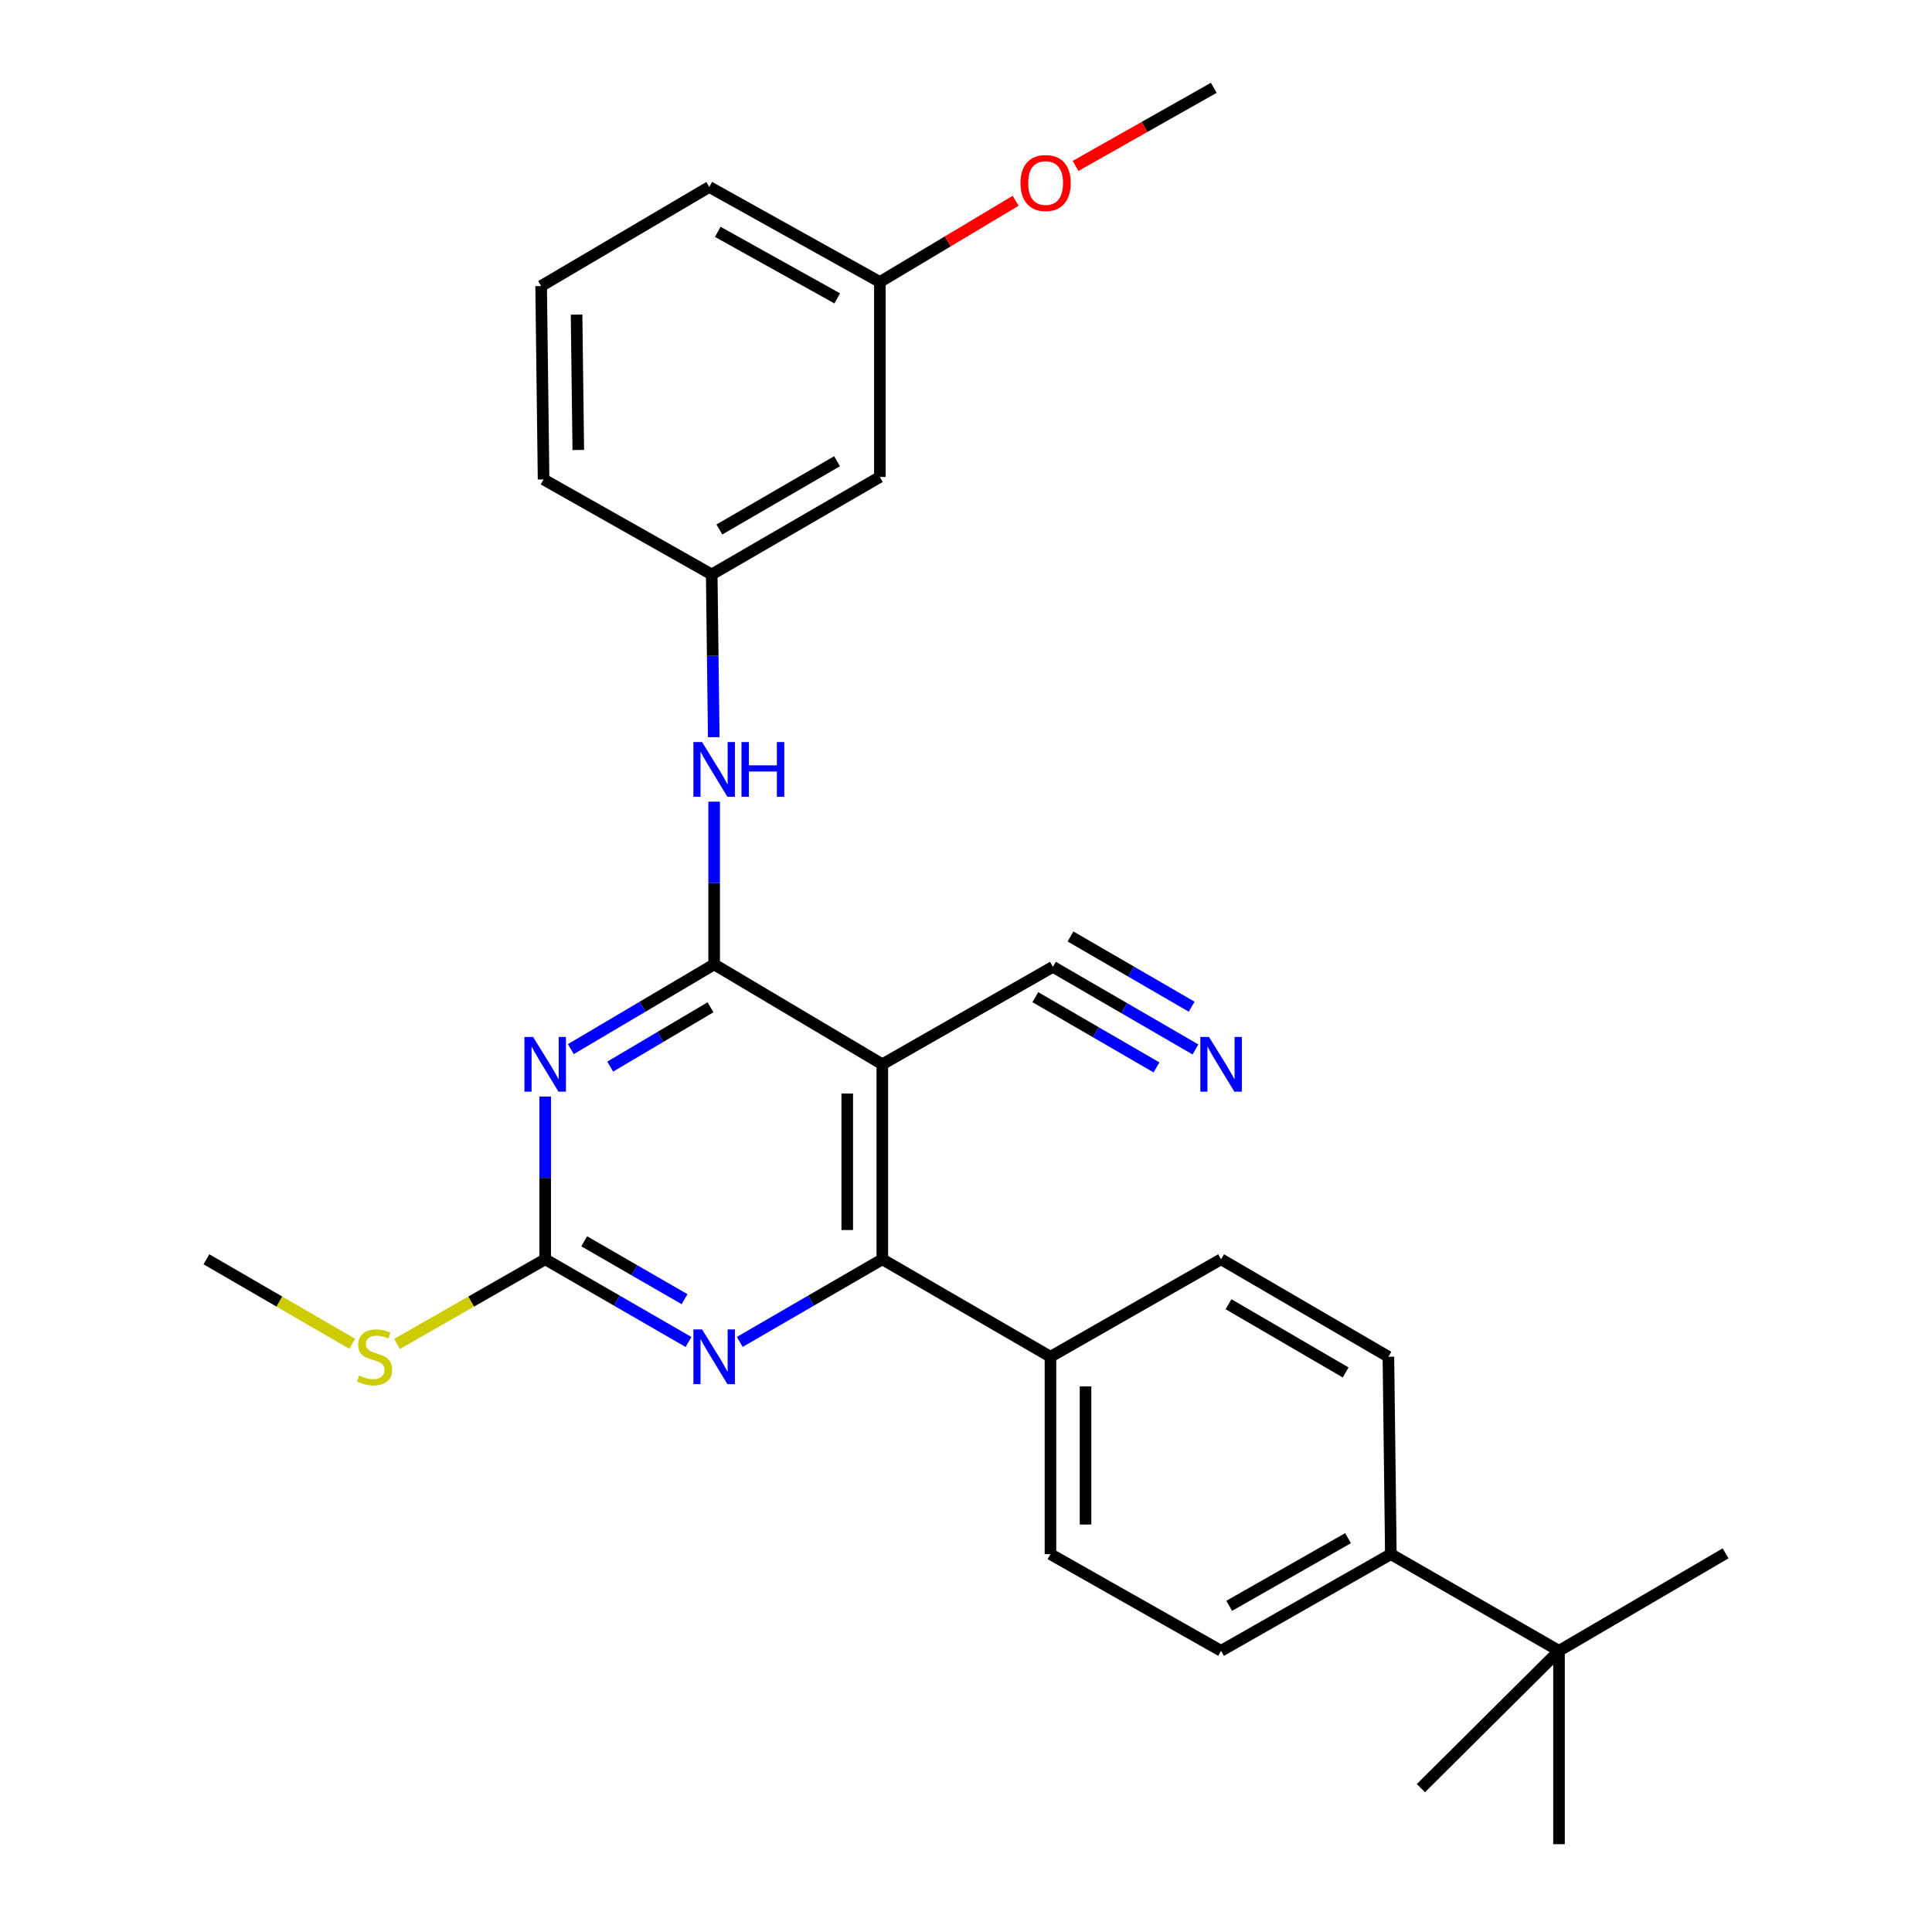 <?xml version='1.0' encoding='iso-8859-1'?>
<svg version='1.1' baseProfile='full'
              xmlns='http://www.w3.org/2000/svg'
                      xmlns:rdkit='http://www.rdkit.org/xml'
                      xmlns:xlink='http://www.w3.org/1999/xlink'
                  xml:space='preserve'
width='1000px' height='1000px' viewBox='0 0 1000 1000'>
<!-- END OF HEADER -->
<rect style='opacity:1.0;fill:#FFFFFF;stroke:none' width='1000' height='1000' x='0' y='0'> </rect>
<path class='bond-0' d='M 369.644,499.163 L 332.557,521.095' style='fill:none;fill-rule:evenodd;stroke:#000000;stroke-width:6px;stroke-linecap:butt;stroke-linejoin:miter;stroke-opacity:1' />
<path class='bond-0' d='M 332.557,521.095 L 295.469,543.026' style='fill:none;fill-rule:evenodd;stroke:#0000FF;stroke-width:6px;stroke-linecap:butt;stroke-linejoin:miter;stroke-opacity:1' />
<path class='bond-0' d='M 367.76,521.371 L 341.799,536.723' style='fill:none;fill-rule:evenodd;stroke:#000000;stroke-width:6px;stroke-linecap:butt;stroke-linejoin:miter;stroke-opacity:1' />
<path class='bond-0' d='M 341.799,536.723 L 315.837,552.075' style='fill:none;fill-rule:evenodd;stroke:#0000FF;stroke-width:6px;stroke-linecap:butt;stroke-linejoin:miter;stroke-opacity:1' />
<path class='bond-1' d='M 369.644,499.163 L 456.686,550.879' style='fill:none;fill-rule:evenodd;stroke:#000000;stroke-width:6px;stroke-linecap:butt;stroke-linejoin:miter;stroke-opacity:1' />
<path class='bond-5' d='M 369.644,499.163 L 369.644,457.048' style='fill:none;fill-rule:evenodd;stroke:#000000;stroke-width:6px;stroke-linecap:butt;stroke-linejoin:miter;stroke-opacity:1' />
<path class='bond-5' d='M 369.644,457.048 L 369.644,414.934' style='fill:none;fill-rule:evenodd;stroke:#0000FF;stroke-width:6px;stroke-linecap:butt;stroke-linejoin:miter;stroke-opacity:1' />
<path class='bond-3' d='M 282.189,567.562 L 282.189,609.682' style='fill:none;fill-rule:evenodd;stroke:#0000FF;stroke-width:6px;stroke-linecap:butt;stroke-linejoin:miter;stroke-opacity:1' />
<path class='bond-3' d='M 282.189,609.682 L 282.189,651.801' style='fill:none;fill-rule:evenodd;stroke:#000000;stroke-width:6px;stroke-linecap:butt;stroke-linejoin:miter;stroke-opacity:1' />
<path class='bond-2' d='M 456.686,550.879 L 456.686,651.801' style='fill:none;fill-rule:evenodd;stroke:#000000;stroke-width:6px;stroke-linecap:butt;stroke-linejoin:miter;stroke-opacity:1' />
<path class='bond-2' d='M 438.529,566.018 L 438.529,636.663' style='fill:none;fill-rule:evenodd;stroke:#000000;stroke-width:6px;stroke-linecap:butt;stroke-linejoin:miter;stroke-opacity:1' />
<path class='bond-6' d='M 456.686,550.879 L 544.989,500.424' style='fill:none;fill-rule:evenodd;stroke:#000000;stroke-width:6px;stroke-linecap:butt;stroke-linejoin:miter;stroke-opacity:1' />
<path class='bond-4' d='M 456.686,651.801 L 419.793,673.187' style='fill:none;fill-rule:evenodd;stroke:#000000;stroke-width:6px;stroke-linecap:butt;stroke-linejoin:miter;stroke-opacity:1' />
<path class='bond-4' d='M 419.793,673.187 L 382.899,694.573' style='fill:none;fill-rule:evenodd;stroke:#0000FF;stroke-width:6px;stroke-linecap:butt;stroke-linejoin:miter;stroke-opacity:1' />
<path class='bond-8' d='M 456.686,651.801 L 543.718,702.257' style='fill:none;fill-rule:evenodd;stroke:#000000;stroke-width:6px;stroke-linecap:butt;stroke-linejoin:miter;stroke-opacity:1' />
<path class='bond-13' d='M 282.189,651.801 L 243.844,673.709' style='fill:none;fill-rule:evenodd;stroke:#000000;stroke-width:6px;stroke-linecap:butt;stroke-linejoin:miter;stroke-opacity:1' />
<path class='bond-13' d='M 243.844,673.709 L 205.499,695.616' style='fill:none;fill-rule:evenodd;stroke:#CCCC00;stroke-width:6px;stroke-linecap:butt;stroke-linejoin:miter;stroke-opacity:1' />
<path class='bond-28' d='M 282.189,651.801 L 319.285,673.203' style='fill:none;fill-rule:evenodd;stroke:#000000;stroke-width:6px;stroke-linecap:butt;stroke-linejoin:miter;stroke-opacity:1' />
<path class='bond-28' d='M 319.285,673.203 L 356.38,694.604' style='fill:none;fill-rule:evenodd;stroke:#0000FF;stroke-width:6px;stroke-linecap:butt;stroke-linejoin:miter;stroke-opacity:1' />
<path class='bond-28' d='M 302.391,642.494 L 328.358,657.475' style='fill:none;fill-rule:evenodd;stroke:#000000;stroke-width:6px;stroke-linecap:butt;stroke-linejoin:miter;stroke-opacity:1' />
<path class='bond-28' d='M 328.358,657.475 L 354.325,672.457' style='fill:none;fill-rule:evenodd;stroke:#0000FF;stroke-width:6px;stroke-linecap:butt;stroke-linejoin:miter;stroke-opacity:1' />
<path class='bond-11' d='M 369.436,381.568 L 368.91,339.449' style='fill:none;fill-rule:evenodd;stroke:#0000FF;stroke-width:6px;stroke-linecap:butt;stroke-linejoin:miter;stroke-opacity:1' />
<path class='bond-11' d='M 368.91,339.449 L 368.383,297.33' style='fill:none;fill-rule:evenodd;stroke:#000000;stroke-width:6px;stroke-linecap:butt;stroke-linejoin:miter;stroke-opacity:1' />
<path class='bond-7' d='M 544.989,500.424 L 581.882,521.81' style='fill:none;fill-rule:evenodd;stroke:#000000;stroke-width:6px;stroke-linecap:butt;stroke-linejoin:miter;stroke-opacity:1' />
<path class='bond-7' d='M 581.882,521.81 L 618.775,543.196' style='fill:none;fill-rule:evenodd;stroke:#0000FF;stroke-width:6px;stroke-linecap:butt;stroke-linejoin:miter;stroke-opacity:1' />
<path class='bond-7' d='M 535.883,516.132 L 567.242,534.31' style='fill:none;fill-rule:evenodd;stroke:#000000;stroke-width:6px;stroke-linecap:butt;stroke-linejoin:miter;stroke-opacity:1' />
<path class='bond-7' d='M 567.242,534.31 L 598.601,552.488' style='fill:none;fill-rule:evenodd;stroke:#0000FF;stroke-width:6px;stroke-linecap:butt;stroke-linejoin:miter;stroke-opacity:1' />
<path class='bond-7' d='M 554.094,484.715 L 585.454,502.893' style='fill:none;fill-rule:evenodd;stroke:#000000;stroke-width:6px;stroke-linecap:butt;stroke-linejoin:miter;stroke-opacity:1' />
<path class='bond-7' d='M 585.454,502.893 L 616.813,521.071' style='fill:none;fill-rule:evenodd;stroke:#0000FF;stroke-width:6px;stroke-linecap:butt;stroke-linejoin:miter;stroke-opacity:1' />
<path class='bond-14' d='M 543.718,702.257 L 632.03,651.801' style='fill:none;fill-rule:evenodd;stroke:#000000;stroke-width:6px;stroke-linecap:butt;stroke-linejoin:miter;stroke-opacity:1' />
<path class='bond-15' d='M 543.718,702.257 L 543.718,804.429' style='fill:none;fill-rule:evenodd;stroke:#000000;stroke-width:6px;stroke-linecap:butt;stroke-linejoin:miter;stroke-opacity:1' />
<path class='bond-15' d='M 561.874,717.583 L 561.874,789.103' style='fill:none;fill-rule:evenodd;stroke:#000000;stroke-width:6px;stroke-linecap:butt;stroke-linejoin:miter;stroke-opacity:1' />
<path class='bond-9' d='M 806.941,854.461 L 719.899,804.429' style='fill:none;fill-rule:evenodd;stroke:#000000;stroke-width:6px;stroke-linecap:butt;stroke-linejoin:miter;stroke-opacity:1' />
<path class='bond-21' d='M 806.941,854.461 L 806.941,954.545' style='fill:none;fill-rule:evenodd;stroke:#000000;stroke-width:6px;stroke-linecap:butt;stroke-linejoin:miter;stroke-opacity:1' />
<path class='bond-22' d='M 806.941,854.461 L 893.155,804.005' style='fill:none;fill-rule:evenodd;stroke:#000000;stroke-width:6px;stroke-linecap:butt;stroke-linejoin:miter;stroke-opacity:1' />
<path class='bond-23' d='M 806.941,854.461 L 735.463,925.525' style='fill:none;fill-rule:evenodd;stroke:#000000;stroke-width:6px;stroke-linecap:butt;stroke-linejoin:miter;stroke-opacity:1' />
<path class='bond-10' d='M 719.899,804.429 L 632.03,854.461' style='fill:none;fill-rule:evenodd;stroke:#000000;stroke-width:6px;stroke-linecap:butt;stroke-linejoin:miter;stroke-opacity:1' />
<path class='bond-10' d='M 697.735,796.156 L 636.226,831.178' style='fill:none;fill-rule:evenodd;stroke:#000000;stroke-width:6px;stroke-linecap:butt;stroke-linejoin:miter;stroke-opacity:1' />
<path class='bond-30' d='M 719.899,804.429 L 718.638,702.257' style='fill:none;fill-rule:evenodd;stroke:#000000;stroke-width:6px;stroke-linecap:butt;stroke-linejoin:miter;stroke-opacity:1' />
<path class='bond-12' d='M 368.383,297.33 L 455.425,246.874' style='fill:none;fill-rule:evenodd;stroke:#000000;stroke-width:6px;stroke-linecap:butt;stroke-linejoin:miter;stroke-opacity:1' />
<path class='bond-12' d='M 372.334,274.053 L 433.263,238.734' style='fill:none;fill-rule:evenodd;stroke:#000000;stroke-width:6px;stroke-linecap:butt;stroke-linejoin:miter;stroke-opacity:1' />
<path class='bond-24' d='M 368.383,297.33 L 281.352,248.145' style='fill:none;fill-rule:evenodd;stroke:#000000;stroke-width:6px;stroke-linecap:butt;stroke-linejoin:miter;stroke-opacity:1' />
<path class='bond-18' d='M 455.425,246.874 L 455.425,145.952' style='fill:none;fill-rule:evenodd;stroke:#000000;stroke-width:6px;stroke-linecap:butt;stroke-linejoin:miter;stroke-opacity:1' />
<path class='bond-26' d='M 182.281,695.535 L 144.563,673.668' style='fill:none;fill-rule:evenodd;stroke:#CCCC00;stroke-width:6px;stroke-linecap:butt;stroke-linejoin:miter;stroke-opacity:1' />
<path class='bond-26' d='M 144.563,673.668 L 106.845,651.801' style='fill:none;fill-rule:evenodd;stroke:#000000;stroke-width:6px;stroke-linecap:butt;stroke-linejoin:miter;stroke-opacity:1' />
<path class='bond-17' d='M 632.03,651.801 L 718.638,702.257' style='fill:none;fill-rule:evenodd;stroke:#000000;stroke-width:6px;stroke-linecap:butt;stroke-linejoin:miter;stroke-opacity:1' />
<path class='bond-17' d='M 635.882,675.058 L 696.507,710.377' style='fill:none;fill-rule:evenodd;stroke:#000000;stroke-width:6px;stroke-linecap:butt;stroke-linejoin:miter;stroke-opacity:1' />
<path class='bond-16' d='M 543.718,804.429 L 632.03,854.461' style='fill:none;fill-rule:evenodd;stroke:#000000;stroke-width:6px;stroke-linecap:butt;stroke-linejoin:miter;stroke-opacity:1' />
<path class='bond-19' d='M 455.425,145.952 L 490.566,124.936' style='fill:none;fill-rule:evenodd;stroke:#000000;stroke-width:6px;stroke-linecap:butt;stroke-linejoin:miter;stroke-opacity:1' />
<path class='bond-19' d='M 490.566,124.936 L 525.707,103.919' style='fill:none;fill-rule:evenodd;stroke:#FF0000;stroke-width:6px;stroke-linecap:butt;stroke-linejoin:miter;stroke-opacity:1' />
<path class='bond-29' d='M 455.425,145.952 L 367.112,96.768' style='fill:none;fill-rule:evenodd;stroke:#000000;stroke-width:6px;stroke-linecap:butt;stroke-linejoin:miter;stroke-opacity:1' />
<path class='bond-29' d='M 433.344,154.437 L 371.525,120.008' style='fill:none;fill-rule:evenodd;stroke:#000000;stroke-width:6px;stroke-linecap:butt;stroke-linejoin:miter;stroke-opacity:1' />
<path class='bond-27' d='M 556.705,85.888 L 592.471,65.671' style='fill:none;fill-rule:evenodd;stroke:#FF0000;stroke-width:6px;stroke-linecap:butt;stroke-linejoin:miter;stroke-opacity:1' />
<path class='bond-27' d='M 592.471,65.671 L 628.237,45.455' style='fill:none;fill-rule:evenodd;stroke:#000000;stroke-width:6px;stroke-linecap:butt;stroke-linejoin:miter;stroke-opacity:1' />
<path class='bond-20' d='M 280.091,148.061 L 281.352,248.145' style='fill:none;fill-rule:evenodd;stroke:#000000;stroke-width:6px;stroke-linecap:butt;stroke-linejoin:miter;stroke-opacity:1' />
<path class='bond-20' d='M 298.435,162.845 L 299.318,232.904' style='fill:none;fill-rule:evenodd;stroke:#000000;stroke-width:6px;stroke-linecap:butt;stroke-linejoin:miter;stroke-opacity:1' />
<path class='bond-25' d='M 280.091,148.061 L 367.112,96.768' style='fill:none;fill-rule:evenodd;stroke:#000000;stroke-width:6px;stroke-linecap:butt;stroke-linejoin:miter;stroke-opacity:1' />
<path  class='atom-1' d='M 275.929 536.719
L 285.209 551.719
Q 286.129 553.199, 287.609 555.879
Q 289.089 558.559, 289.169 558.719
L 289.169 536.719
L 292.929 536.719
L 292.929 565.039
L 289.049 565.039
L 279.089 548.639
Q 277.929 546.719, 276.689 544.519
Q 275.489 542.319, 275.129 541.639
L 275.129 565.039
L 271.449 565.039
L 271.449 536.719
L 275.929 536.719
' fill='#0000FF'/>
<path  class='atom-5' d='M 363.384 688.097
L 372.664 703.097
Q 373.584 704.577, 375.064 707.257
Q 376.544 709.937, 376.624 710.097
L 376.624 688.097
L 380.384 688.097
L 380.384 716.417
L 376.504 716.417
L 366.544 700.017
Q 365.384 698.097, 364.144 695.897
Q 362.944 693.697, 362.584 693.017
L 362.584 716.417
L 358.904 716.417
L 358.904 688.097
L 363.384 688.097
' fill='#0000FF'/>
<path  class='atom-6' d='M 363.384 384.091
L 372.664 399.091
Q 373.584 400.571, 375.064 403.251
Q 376.544 405.931, 376.624 406.091
L 376.624 384.091
L 380.384 384.091
L 380.384 412.411
L 376.504 412.411
L 366.544 396.011
Q 365.384 394.091, 364.144 391.891
Q 362.944 389.691, 362.584 389.011
L 362.584 412.411
L 358.904 412.411
L 358.904 384.091
L 363.384 384.091
' fill='#0000FF'/>
<path  class='atom-6' d='M 383.784 384.091
L 387.624 384.091
L 387.624 396.131
L 402.104 396.131
L 402.104 384.091
L 405.944 384.091
L 405.944 412.411
L 402.104 412.411
L 402.104 399.331
L 387.624 399.331
L 387.624 412.411
L 383.784 412.411
L 383.784 384.091
' fill='#0000FF'/>
<path  class='atom-8' d='M 625.77 536.719
L 635.05 551.719
Q 635.97 553.199, 637.45 555.879
Q 638.93 558.559, 639.01 558.719
L 639.01 536.719
L 642.77 536.719
L 642.77 565.039
L 638.89 565.039
L 628.93 548.639
Q 627.77 546.719, 626.53 544.519
Q 625.33 542.319, 624.97 541.639
L 624.97 565.039
L 621.29 565.039
L 621.29 536.719
L 625.77 536.719
' fill='#0000FF'/>
<path  class='atom-14' d='M 185.876 711.977
Q 186.196 712.097, 187.516 712.657
Q 188.836 713.217, 190.276 713.577
Q 191.756 713.897, 193.196 713.897
Q 195.876 713.897, 197.436 712.617
Q 198.996 711.297, 198.996 709.017
Q 198.996 707.457, 198.196 706.497
Q 197.436 705.537, 196.236 705.017
Q 195.036 704.497, 193.036 703.897
Q 190.516 703.137, 188.996 702.417
Q 187.516 701.697, 186.436 700.177
Q 185.396 698.657, 185.396 696.097
Q 185.396 692.537, 187.796 690.337
Q 190.236 688.137, 195.036 688.137
Q 198.316 688.137, 202.036 689.697
L 201.116 692.777
Q 197.716 691.377, 195.156 691.377
Q 192.396 691.377, 190.876 692.537
Q 189.356 693.657, 189.396 695.617
Q 189.396 697.137, 190.156 698.057
Q 190.956 698.977, 192.076 699.497
Q 193.236 700.017, 195.156 700.617
Q 197.716 701.417, 199.236 702.217
Q 200.756 703.017, 201.836 704.657
Q 202.956 706.257, 202.956 709.017
Q 202.956 712.937, 200.316 715.057
Q 197.716 717.137, 193.356 717.137
Q 190.836 717.137, 188.916 716.577
Q 187.036 716.057, 184.796 715.137
L 185.876 711.977
' fill='#CCCC00'/>
<path  class='atom-20' d='M 528.206 94.729
Q 528.206 87.929, 531.566 84.129
Q 534.926 80.329, 541.206 80.329
Q 547.486 80.329, 550.846 84.129
Q 554.206 87.929, 554.206 94.729
Q 554.206 101.609, 550.806 105.529
Q 547.406 109.409, 541.206 109.409
Q 534.966 109.409, 531.566 105.529
Q 528.206 101.649, 528.206 94.729
M 541.206 106.209
Q 545.526 106.209, 547.846 103.329
Q 550.206 100.409, 550.206 94.729
Q 550.206 89.169, 547.846 86.369
Q 545.526 83.529, 541.206 83.529
Q 536.886 83.529, 534.526 86.329
Q 532.206 89.129, 532.206 94.729
Q 532.206 100.449, 534.526 103.329
Q 536.886 106.209, 541.206 106.209
' fill='#FF0000'/>
</svg>
